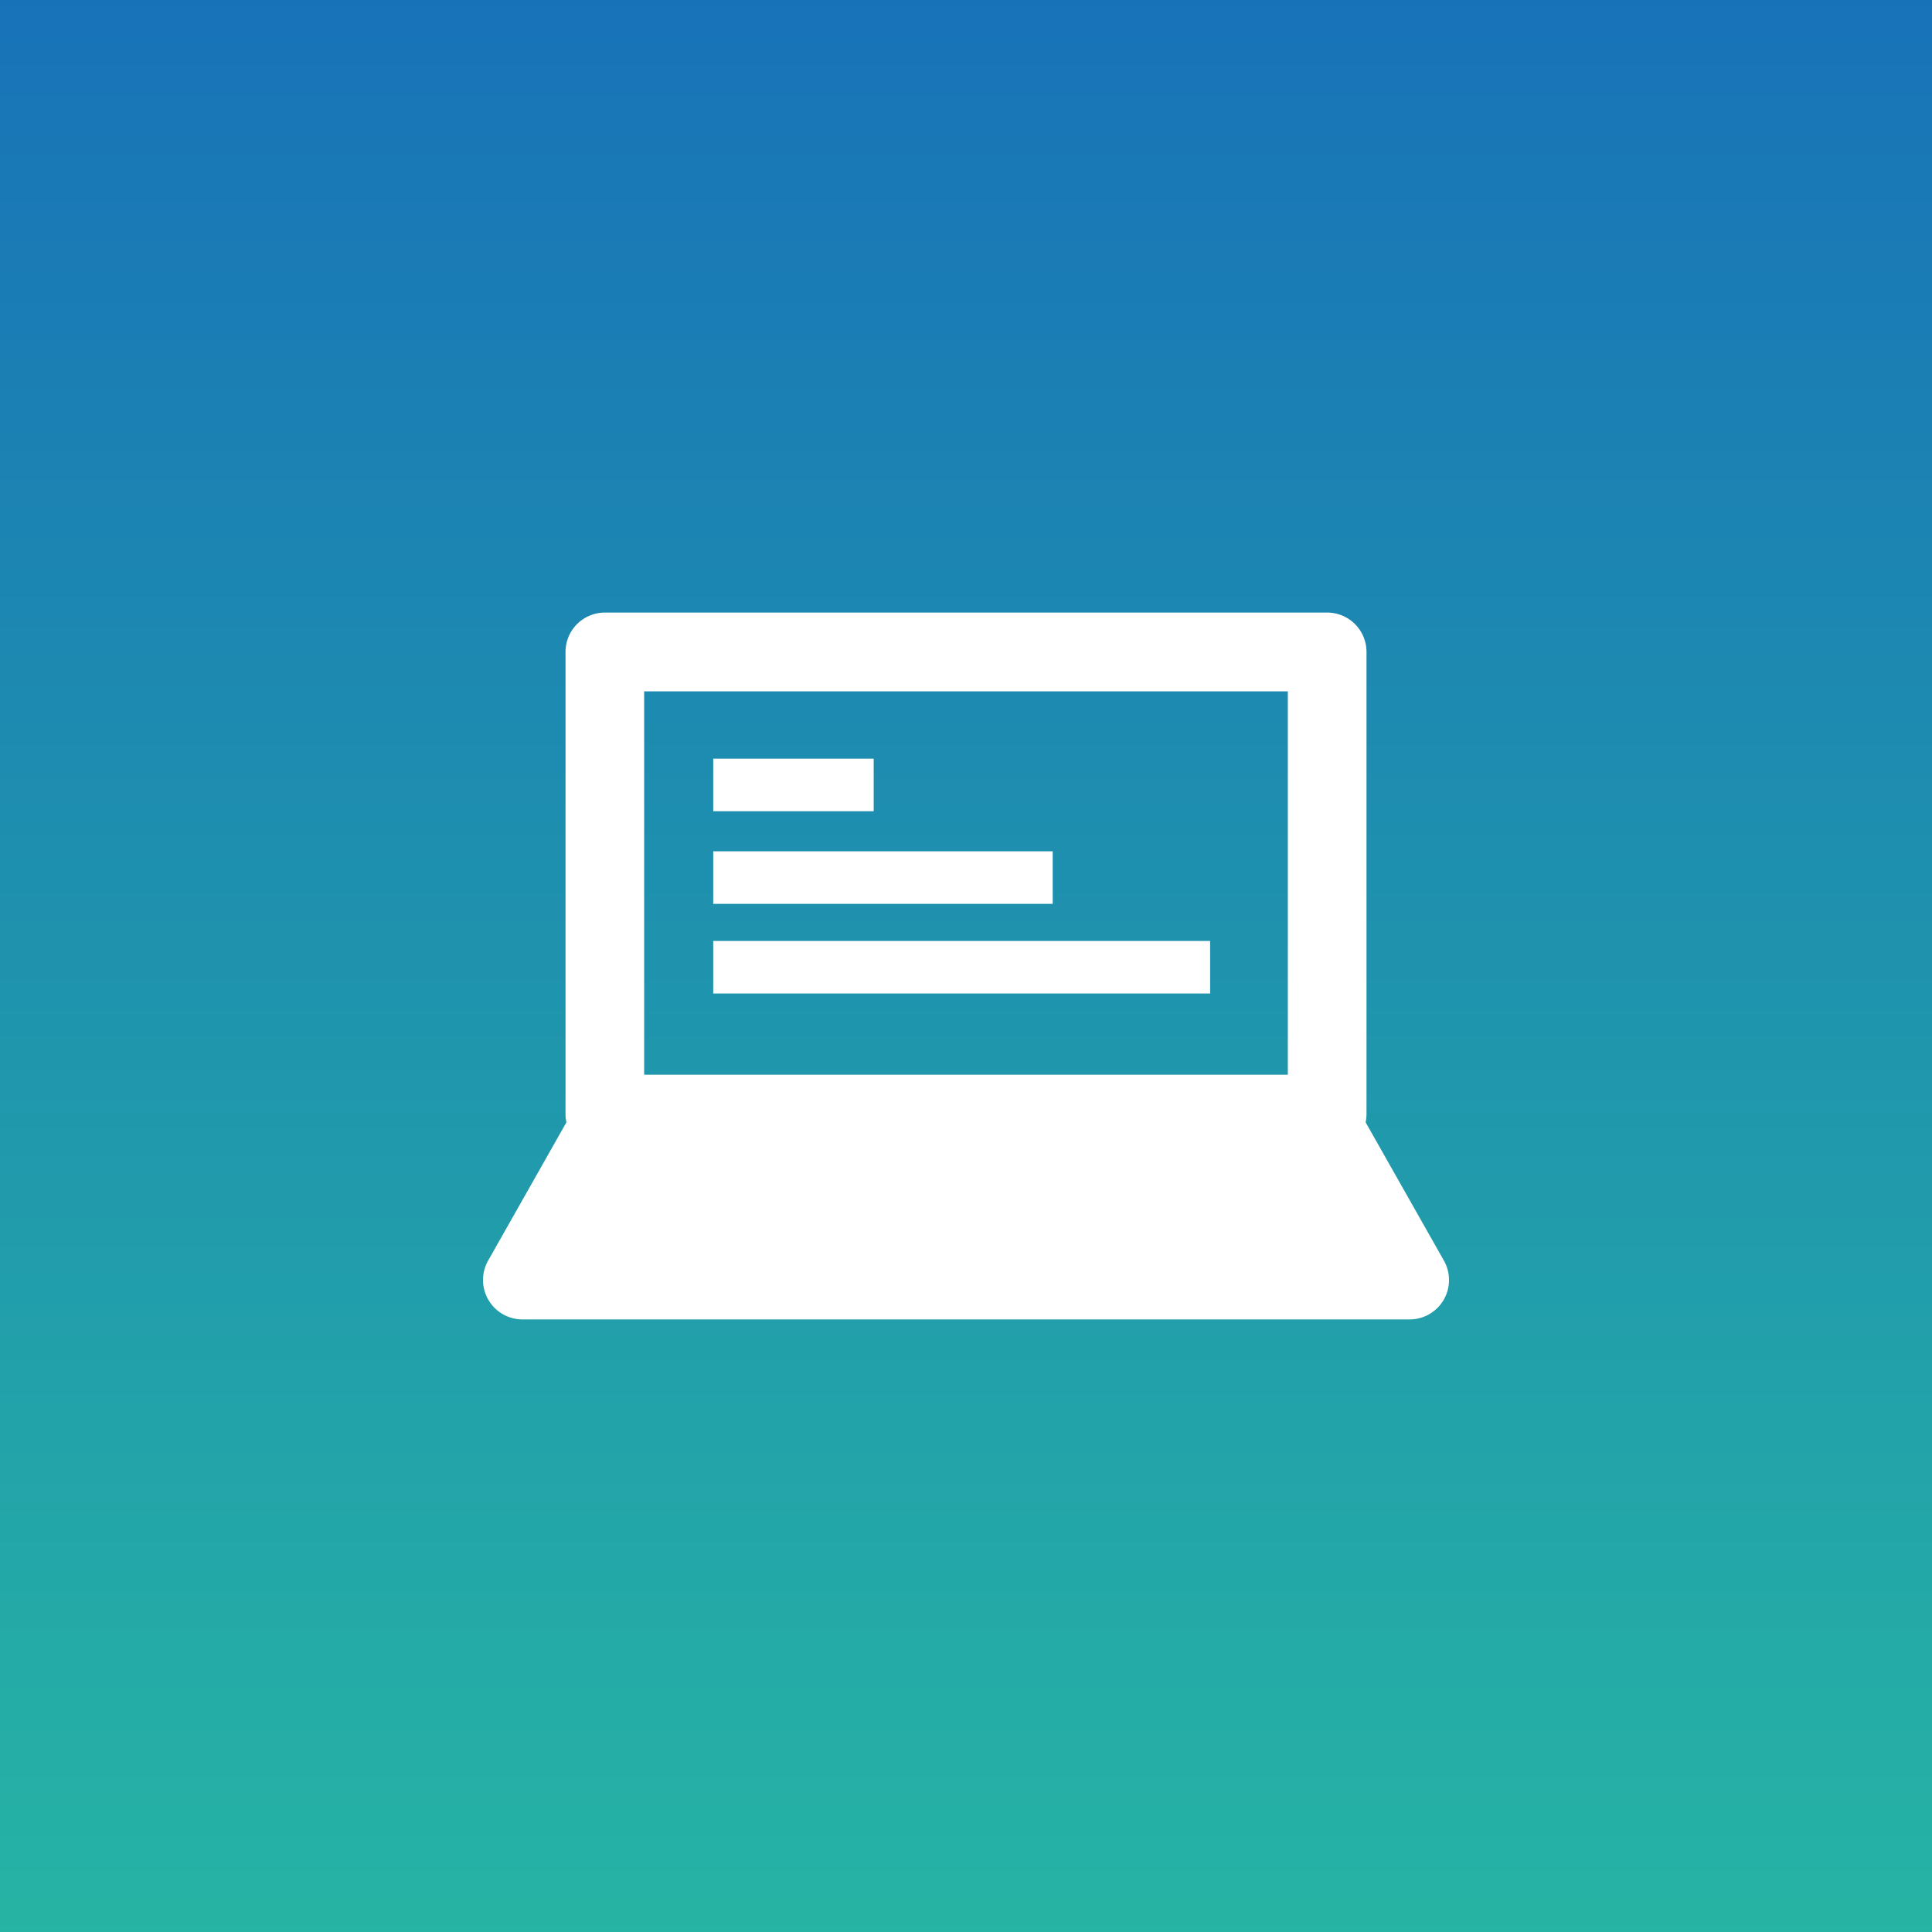 <svg xmlns="http://www.w3.org/2000/svg" xmlns:xlink="http://www.w3.org/1999/xlink" width="80" height="80" viewBox="0 0 80 80">
  <rect x="0" y="0" width="80" height="80" fill="#333333" stroke="none"/>
  <defs>
    <linearGradient id="linear-gradient" x1="0.5" x2="0.5" y2="1" gradientUnits="objectBoundingBox">
      <stop offset="0" stop-color="#1872b8"/>
      <stop offset="1" stop-color="#26b4a4"/>
    </linearGradient>
    <clipPath id="clip-path">
      <rect id="長方形_2256" data-name="長方形 2256" width="40" height="40" transform="translate(379 884.395)" fill="url(#linear-gradient)"/>
    </clipPath>
  </defs>
  <g id="cl_icon03" transform="translate(-359 -864.395)">
    <rect id="長方形_2232" data-name="長方形 2232" width="80" height="80" transform="translate(359 864.395)" fill="url(#linear-gradient)"/>
    <g id="cl_icon03-2" data-name="cl_icon03" clip-path="url(#clip-path)">
      <g id="アートワーク_34" data-name="アートワーク 34" transform="translate(399 904.395)">
        <g id="グループ_2674" data-name="グループ 2674" transform="translate(-20 -20)">
          <path id="パス_7496" data-name="パス 7496" d="M16.178,12.662H9.533V14.84h6.645ZM23.59,16.5H9.533v2.176H23.59Zm6.518,3.712H9.533v2.176H30.109Zm9.679,13.231L36.547,27.72a1.651,1.651,0,0,0,.037-.336V8.244a1.629,1.629,0,0,0-1.628-1.631H5.044A1.63,1.63,0,0,0,3.417,8.244V27.385a1.544,1.544,0,0,0,.037.336L.213,33.446a1.632,1.632,0,0,0,1.417,2.436H38.371a1.631,1.631,0,0,0,1.417-2.436Zm-6.461-7.693H6.673V9.875H33.326Z" transform="translate(0 -1.248)" fill="#fff" fill-rule="evenodd"/>
          <rect id="長方形_2262" data-name="長方形 2262" width="40" height="40" transform="translate(0)" fill="none"/>
        </g>
      </g>
    </g>
  </g>
</svg>
